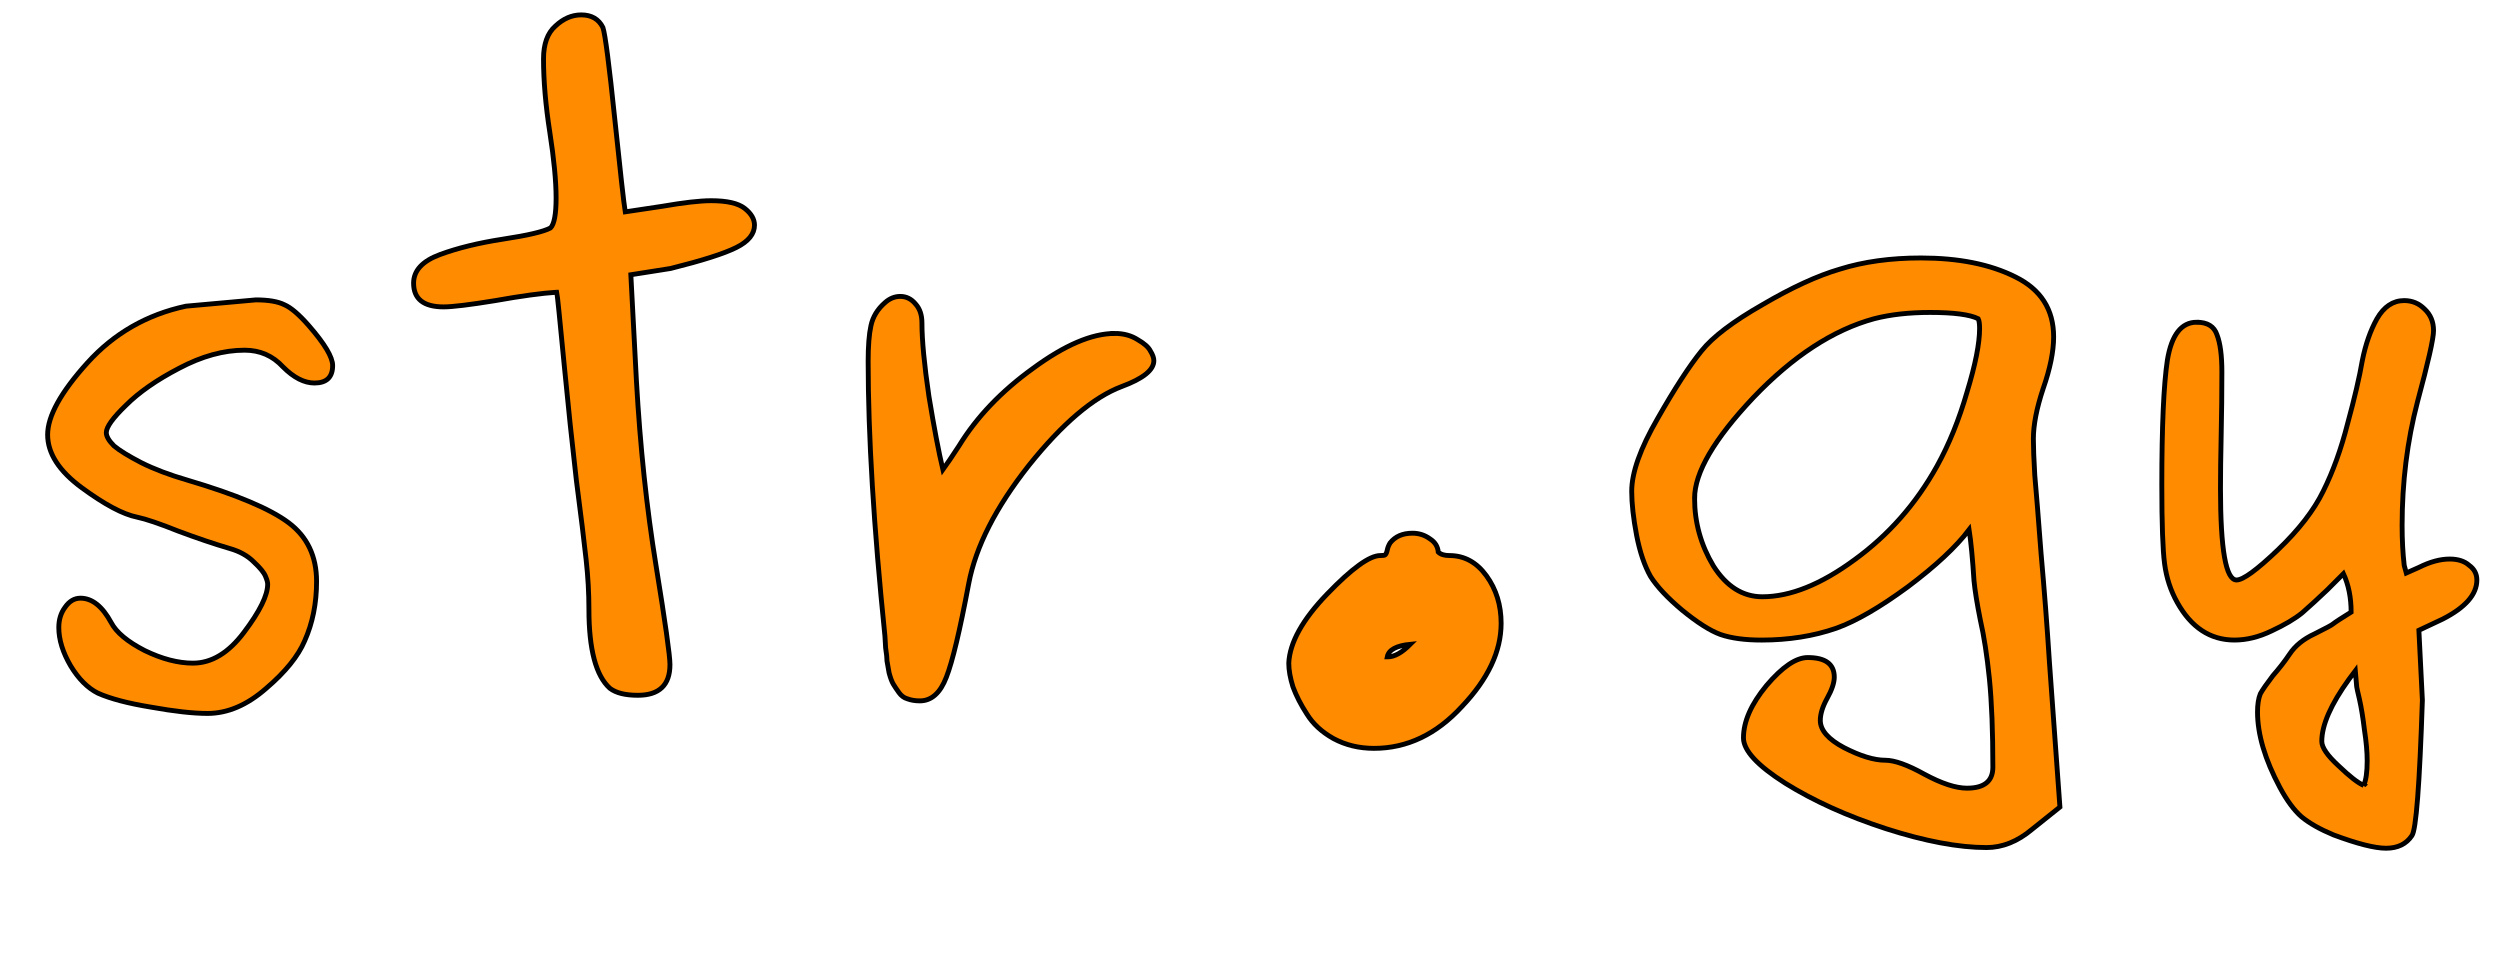 <svg viewBox="0 0 512 200" width="512" height="200" preserveAspectRatio="meet" xmlns="http://www.w3.org/2000/svg" xmlns:svg="http://www.w3.org/2000/svg">

    <path d="m12.043,128.515q0,-2.432 1.288,-4.149q1.288,-1.86 3.147,-1.86q3.577,0 6.295,5.007q1.574,3.004 6.867,5.723q5.293,2.575 9.872,2.575q5.723,0 10.443,-6.295q4.864,-6.438 4.864,-9.872q0,-0.572 -0.429,-1.574q-0.429,-1.145 -2.432,-3.004q-1.86,-1.86 -4.864,-2.718q-4.864,-1.431 -10.587,-3.577q-5.723,-2.289 -8.441,-2.861q-4.292,-0.858 -11.302,-6.009q-7.01,-5.15 -7.01,-10.873t8.155,-14.736q8.155,-9.013 20.172,-11.588l14.306,-1.288q3.863,0 5.866,1.001q2.003,0.858 5.007,4.292q4.864,5.58 4.864,8.155q0,3.577 -3.72,3.577q-3.147,0 -6.438,-3.291q-3.147,-3.434 -7.869,-3.434q-6.438,0 -13.448,3.72q-6.867,3.577 -10.873,7.582q-4.006,3.863 -4.006,5.58q0,1.145 1.574,2.718q1.717,1.431 5.58,3.434q4.006,2.003 9.442,3.577q15.022,4.435 20.744,8.727t5.723,12.018q0,6.724 -2.432,12.16q-2.003,4.721 -7.869,9.728q-5.866,5.15 -12.018,5.15q-4.435,0 -11.588,-1.288q-7.01,-1.145 -10.873,-2.861q-3.147,-1.574 -5.58,-5.58q-2.432,-4.149 -2.432,-7.869l-0,0z" stroke="null" fill="darkorange" />
    <path d="m114.034,59.846q-4.578,0.286 -12.59,1.717q-7.869,1.288 -10.587,1.288q-6.152,0 -6.152,-4.864q0,-3.863 5.436,-5.866t12.876,-3.147q7.582,-1.145 9.728,-2.289q1.145,-1.145 1.145,-6.152q0,-5.15 -1.288,-13.448q-1.288,-8.298 -1.288,-15.022q0,-4.578 2.432,-6.724q2.432,-2.289 5.293,-2.289q3.147,0 4.435,2.575q0.715,2.146 2.432,18.741q1.717,16.453 2.146,19.027q1.145,-0.143 7.582,-1.145q6.581,-1.145 10.015,-1.145q4.864,0 6.867,1.574q2.003,1.574 2.003,3.434q0,2.718 -3.72,4.578t-13.448,4.292l-8.155,1.288l1.145,21.746q1.145,20.172 4.006,37.769t2.861,20.315q0,6.295 -6.581,6.295q-3.863,0 -5.723,-1.431q-4.292,-3.863 -4.292,-16.166q0,-5.007 -0.572,-10.157q-0.572,-5.293 -2.003,-16.309q-1.288,-11.159 -2.432,-23.034q-1.431,-14.879 -1.574,-15.451l-0.001,-0z" stroke="null" fill="darkorange" />
    <path d="m228.297,68.287q2.718,0 4.721,1.288q2.003,1.145 2.575,2.289q0.715,1.145 0.715,2.003q0,2.861 -6.581,5.293q-8.727,3.291 -19.027,16.166q-10.157,12.875 -12.304,24.178q-2.718,14.45 -4.578,19.171q-1.86,4.864 -5.436,4.864q-1.431,0 -2.575,-0.429q-1.001,-0.286 -1.717,-1.288t-1.145,-1.717t-0.858,-2.289q-0.286,-1.717 -0.429,-2.432q0,-0.858 -0.286,-2.718q-0.143,-2.003 -0.143,-2.432q-3.434,-33.477 -3.434,-56.224q0,-4.721 0.572,-7.296q0.572,-2.718 2.861,-4.721q1.431,-1.288 3.147,-1.288q1.86,0 3.147,1.574q1.288,1.431 1.288,3.863q0,5.293 1.431,15.022q1.574,9.586 2.861,15.022q1.145,-1.574 3.291,-4.864q5.436,-8.87 15.165,-15.88q9.728,-7.153 16.739,-7.153l-0,0z" stroke="null" fill="darkorange" />
    <path d="m263.941,135.81q0.286,-6.295 7.869,-14.163t10.873,-7.869q0.858,0 1.001,-0.143q0.286,-0.286 0.429,-1.001t0.572,-1.431q1.574,-2.003 4.578,-2.003q2.003,0 3.577,1.145q1.574,1.001 1.717,2.718q0.715,0.715 2.289,0.715q4.578,0 7.582,4.149t3.004,9.728q0,8.584 -8.011,17.024q-7.869,8.584 -18.026,8.584q-4.578,0 -8.298,-2.003q-3.577,-2.003 -5.436,-5.007q-1.86,-2.861 -2.861,-5.58q-0.858,-2.718 -0.858,-4.864l0,0zm20.172,-1.288l0.143,0q2.003,0 4.578,-2.575q-4.292,0.429 -4.721,2.575l-0,0z" stroke="null" fill="darkorange" />
    <path d="m347.049,102.045q0,7.439 3.863,13.877q4.006,6.295 10.015,6.295q8.584,0 18.885,-7.582q10.443,-7.582 16.882,-19.171q3.72,-6.724 6.152,-15.165q2.575,-8.441 2.575,-13.019q0,-1.431 -0.286,-2.003q-2.575,-1.288 -9.872,-1.288q-6.438,0 -11.445,1.288q-12.59,3.434 -24.75,16.166q-12.018,12.733 -12.018,20.602l-0.001,-0zm55.796,59.372q5.293,0 5.293,-4.292q0,-11.016 -0.715,-18.17q-0.715,-7.01 -1.86,-12.018q-1.001,-5.007 -1.288,-8.011q-0.429,-6.724 -1.001,-10.443q-4.006,5.293 -12.59,11.731q-8.584,6.295 -14.592,8.441q-7.01,2.432 -15.308,2.432q-5.15,0 -8.441,-1.145q-3.147,-1.145 -7.869,-5.007q-4.435,-3.72 -6.438,-6.867q-1.86,-3.291 -2.861,-8.441q-1.001,-5.293 -1.001,-9.013q0,-5.723 5.293,-14.879q5.293,-9.299 9.013,-13.877q3.434,-4.292 12.447,-9.442q9.013,-5.293 15.88,-7.296q7.296,-2.289 16.595,-2.289q11.588,0 19.314,3.863q7.869,3.863 7.869,12.304q0,4.435 -2.146,10.587q-2.003,6.009 -2.003,10.301q0,2.575 0.286,7.439q0.429,4.721 1.288,16.023q1.001,11.159 1.717,22.318l2.146,29.615l-5.723,4.578q-4.435,3.72 -9.299,3.72q-8.584,0 -20.602,-3.863q-11.874,-3.863 -20.602,-9.299q-8.584,-5.436 -8.584,-9.299q0,-5.007 4.721,-10.73q4.864,-5.723 8.441,-5.723q5.436,0 5.436,4.006q0,1.717 -1.431,4.292t-1.431,4.578q0,3.004 4.864,5.58q5.007,2.575 8.441,2.575q2.861,0 8.011,2.861q5.293,2.861 8.727,2.861l0.001,0z" stroke="null" fill="darkorange" />
    <path d="m449.891,65.994q3.291,0 4.149,2.575q1.001,2.575 1.001,7.582q0,6.295 -0.143,12.875t-0.143,11.016q0,18.741 3.291,18.741q2.003,0 8.441,-6.152t9.299,-12.018q3.004,-6.009 5.007,-13.877q2.146,-7.869 3.004,-12.875q1.001,-5.007 3.004,-8.584q2.146,-3.72 5.58,-3.72q2.432,0 4.149,1.717q1.86,1.717 1.86,4.435q0,2.432 -3.291,14.592q-3.147,12.018 -3.147,25.322q0,4.435 0.429,8.155l0.429,1.574l2.575,-1.145q3.434,-1.717 6.295,-1.717q2.575,0 4.006,1.288q1.574,1.145 1.574,3.004q0,4.435 -7.01,8.011l-4.864,2.289l0.715,14.306q-0.858,26.038 -2.146,27.754q-1.717,2.575 -5.293,2.575q-3.434,0 -10.73,-2.718q-4.149,-1.717 -6.581,-3.72q-2.289,-2.003 -4.435,-6.009q-4.578,-8.584 -4.578,-15.451q0,-2.289 0.572,-3.72q0.715,-1.288 2.575,-3.72q2.003,-2.289 3.434,-4.435q1.717,-2.575 5.15,-4.149q3.434,-1.717 3.72,-2.003q0.715,-0.572 3.72,-2.432q0,-4.435 -1.574,-7.869q-0.429,0.429 -3.291,3.291q-2.861,2.718 -5.15,4.721q-2.289,1.86 -6.295,3.72q-3.863,1.86 -7.582,1.86q-7.439,0 -11.731,-7.725q-2.003,-3.577 -2.575,-7.869t-0.572,-16.166q0,-18.026 1.145,-25.608q1.288,-7.725 6.009,-7.725l0,0.001zm34.192,94.853q0.715,-1.574 0.715,-5.007q0,-2.718 -0.572,-6.438q-0.429,-3.577 -1.001,-6.152q-0.572,-2.432 -0.572,-2.575l-0.286,-3.291l-1.288,1.717q-5.58,7.725 -5.58,12.733q0,1.86 3.434,5.007q3.434,3.291 5.15,4.006l0,-0z" stroke="null" fill="darkorange" />

</svg>